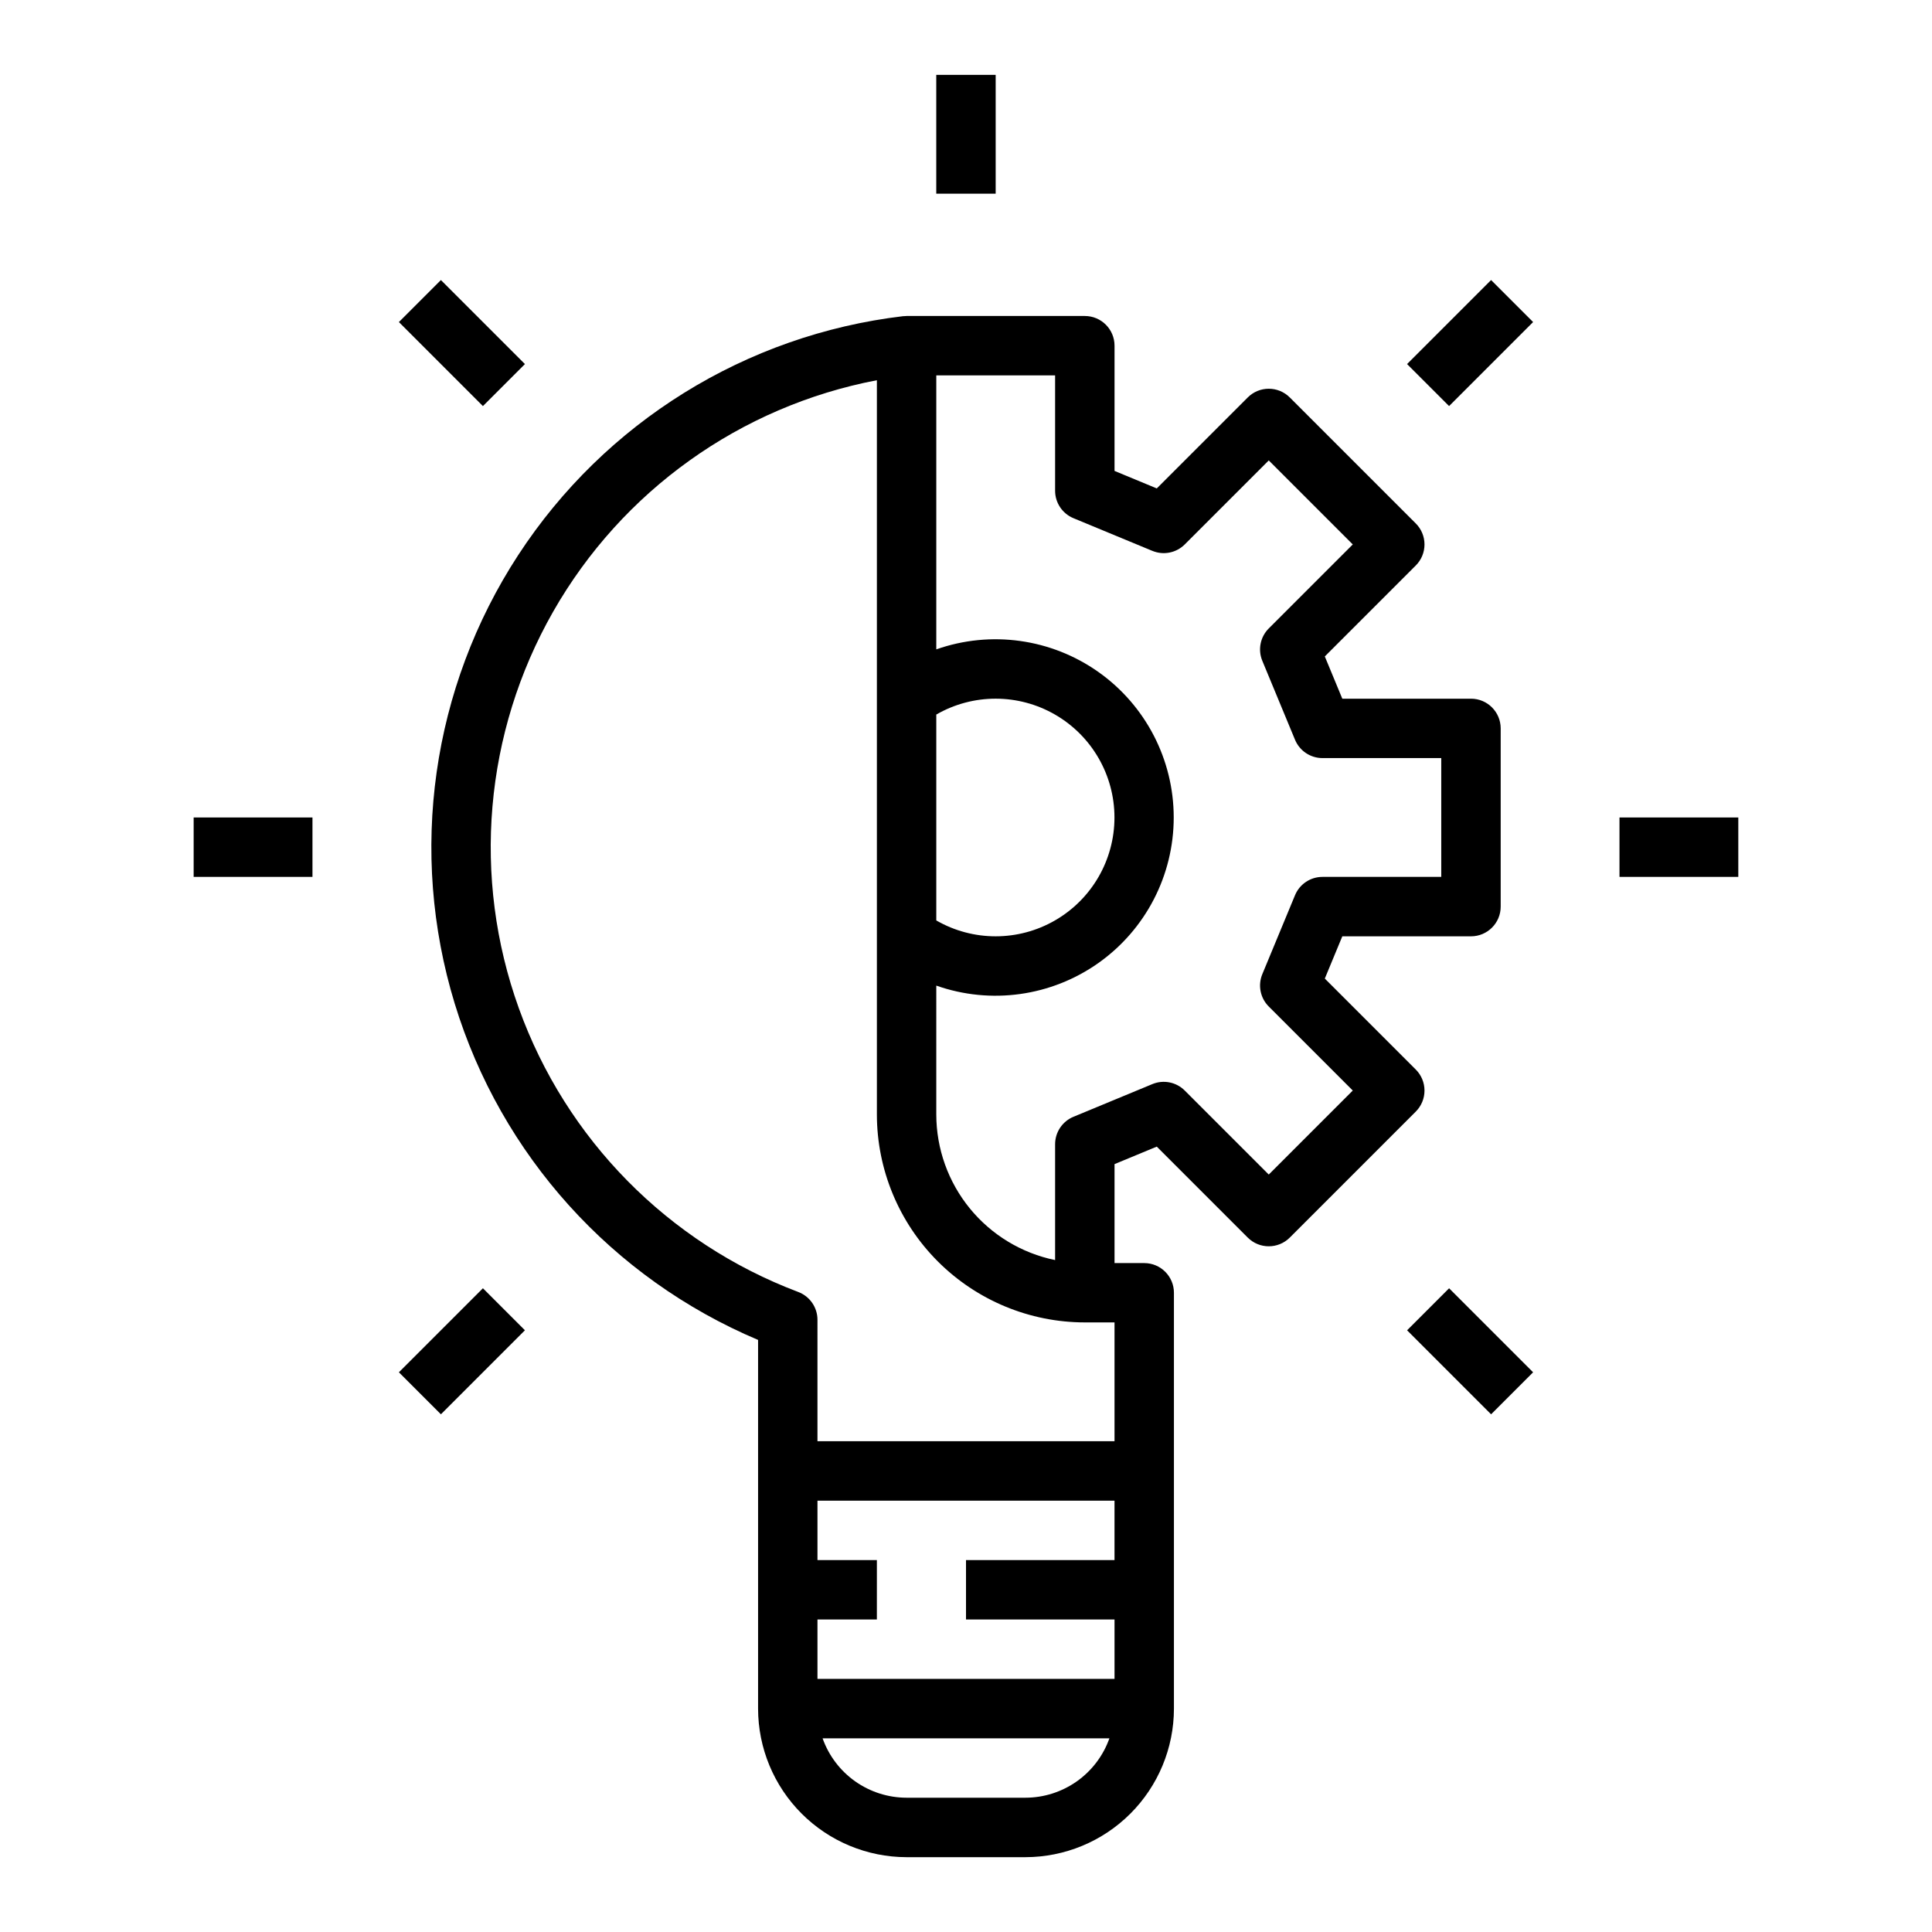 <?xml version="1.0" encoding="UTF-8"?>
<!-- Uploaded to: SVG Repo, www.svgrepo.com, Generator: SVG Repo Mixer Tools -->
<svg fill="#000000" width="800px" height="800px" version="1.1" viewBox="144 144 512 512" xmlns="http://www.w3.org/2000/svg">
 <g>
  <path d="m392.12 163.84h15.742v31.488h-15.742z"/>
  <path d="m249.71 229.35 11.133-11.133 22.266 22.266-11.133 11.133z"/>
  <path d="m195.32 360.64h31.488v15.742h-31.488z"/>
  <path d="m249.71 507.67 22.266-22.266 11.133 11.133-22.266 22.266z"/>
  <path d="m516.89 496.54 11.133-11.133 22.266 22.266-11.133 11.133z"/>
  <path d="m573.18 360.64h31.488v15.742h-31.488z"/>
  <path d="m516.89 240.48 22.266-22.266 11.133 11.133-22.266 22.266z"/>
  <path d="m383.34 227.79c-41.699 4.945-79.059 28.129-102 63.297-22.941 35.168-29.109 78.699-16.84 118.86 12.27 40.16 41.715 72.809 80.398 89.145v97.719c0.012 10.434 4.164 20.438 11.543 27.816 7.379 7.379 17.383 11.531 27.816 11.543h31.488c10.438-0.012 20.441-4.164 27.82-11.543 7.379-7.379 11.527-17.383 11.539-27.816v-110.21c0-4.348-3.523-7.871-7.871-7.871h-7.871v-26.227l11.195-4.637 24.113 24.113v-0.004c3.074 3.074 8.059 3.074 11.133 0l33.398-33.398c1.477-1.477 2.305-3.477 2.305-5.566 0-2.086-0.828-4.09-2.305-5.566l-24.113-24.113 4.637-11.195h34.102c4.348 0 7.871-3.523 7.871-7.871v-47.23c0-4.348-3.523-7.875-7.871-7.875h-34.102l-4.637-11.195 24.113-24.113v0.004c1.477-1.477 2.305-3.481 2.305-5.566 0-2.09-0.828-4.094-2.305-5.566l-33.398-33.398c-3.074-3.074-8.059-3.074-11.133 0l-24.113 24.113-11.195-4.641v-33.184c0-4.348-3.523-7.871-7.871-7.871h-47.234c-0.305 0-0.613 0.02-0.914 0.055zm-22.703 265.96c0-3.273-2.027-6.207-5.09-7.363-34.484-13.016-61.539-40.48-74.035-75.152-12.5-34.676-9.188-73.082 9.062-105.11 18.25-32.02 49.605-54.445 85.809-61.363v194.59c0.016 14.609 5.828 28.613 16.156 38.945 10.332 10.332 24.34 16.141 38.949 16.156h7.871v31.488h-78.723zm78.723 79.434v15.742h-78.723v-15.742h15.742l0.004-15.746h-15.746v-15.742h78.719v15.742h-39.355v15.742zm-23.617 47.23h-31.488c-4.883-0.004-9.641-1.523-13.629-4.34-3.984-2.82-7-6.801-8.633-11.402h76.012c-1.633 4.602-4.648 8.582-8.633 11.402-3.988 2.816-8.746 4.336-13.629 4.34zm-23.617-287.05c9.746-5.617 21.742-5.609 31.48 0.016s15.738 16.016 15.738 27.266c0 11.246-6 21.637-15.738 27.262-9.738 5.629-21.734 5.633-31.48 0.016zm0 71.832c14.453 5.09 30.477 2.852 42.984-6.004 12.504-8.855 19.938-23.227 19.938-38.547 0-15.324-7.434-29.695-19.938-38.547-12.508-8.855-28.531-11.094-42.984-6.008v-72.613h31.488v30.574c0 3.184 1.918 6.055 4.859 7.273l20.914 8.664 0.004-0.004c2.941 1.219 6.324 0.547 8.578-1.703l22.266-22.266 22.266 22.266-22.266 22.266v-0.004c-2.254 2.254-2.926 5.641-1.707 8.582l8.664 20.914c1.219 2.941 4.086 4.859 7.269 4.859h31.488v31.488h-31.488c-3.184 0-6.051 1.918-7.269 4.859l-8.664 20.914c-1.219 2.941-0.547 6.328 1.707 8.578l22.266 22.266-22.266 22.266-22.266-22.266c-2.254-2.25-5.637-2.926-8.578-1.707l-20.914 8.664h-0.004c-2.941 1.219-4.859 4.09-4.859 7.273v30.699c-8.883-1.828-16.863-6.66-22.602-13.688-5.734-7.027-8.875-15.812-8.887-24.883z"/>
 </g>
</svg>